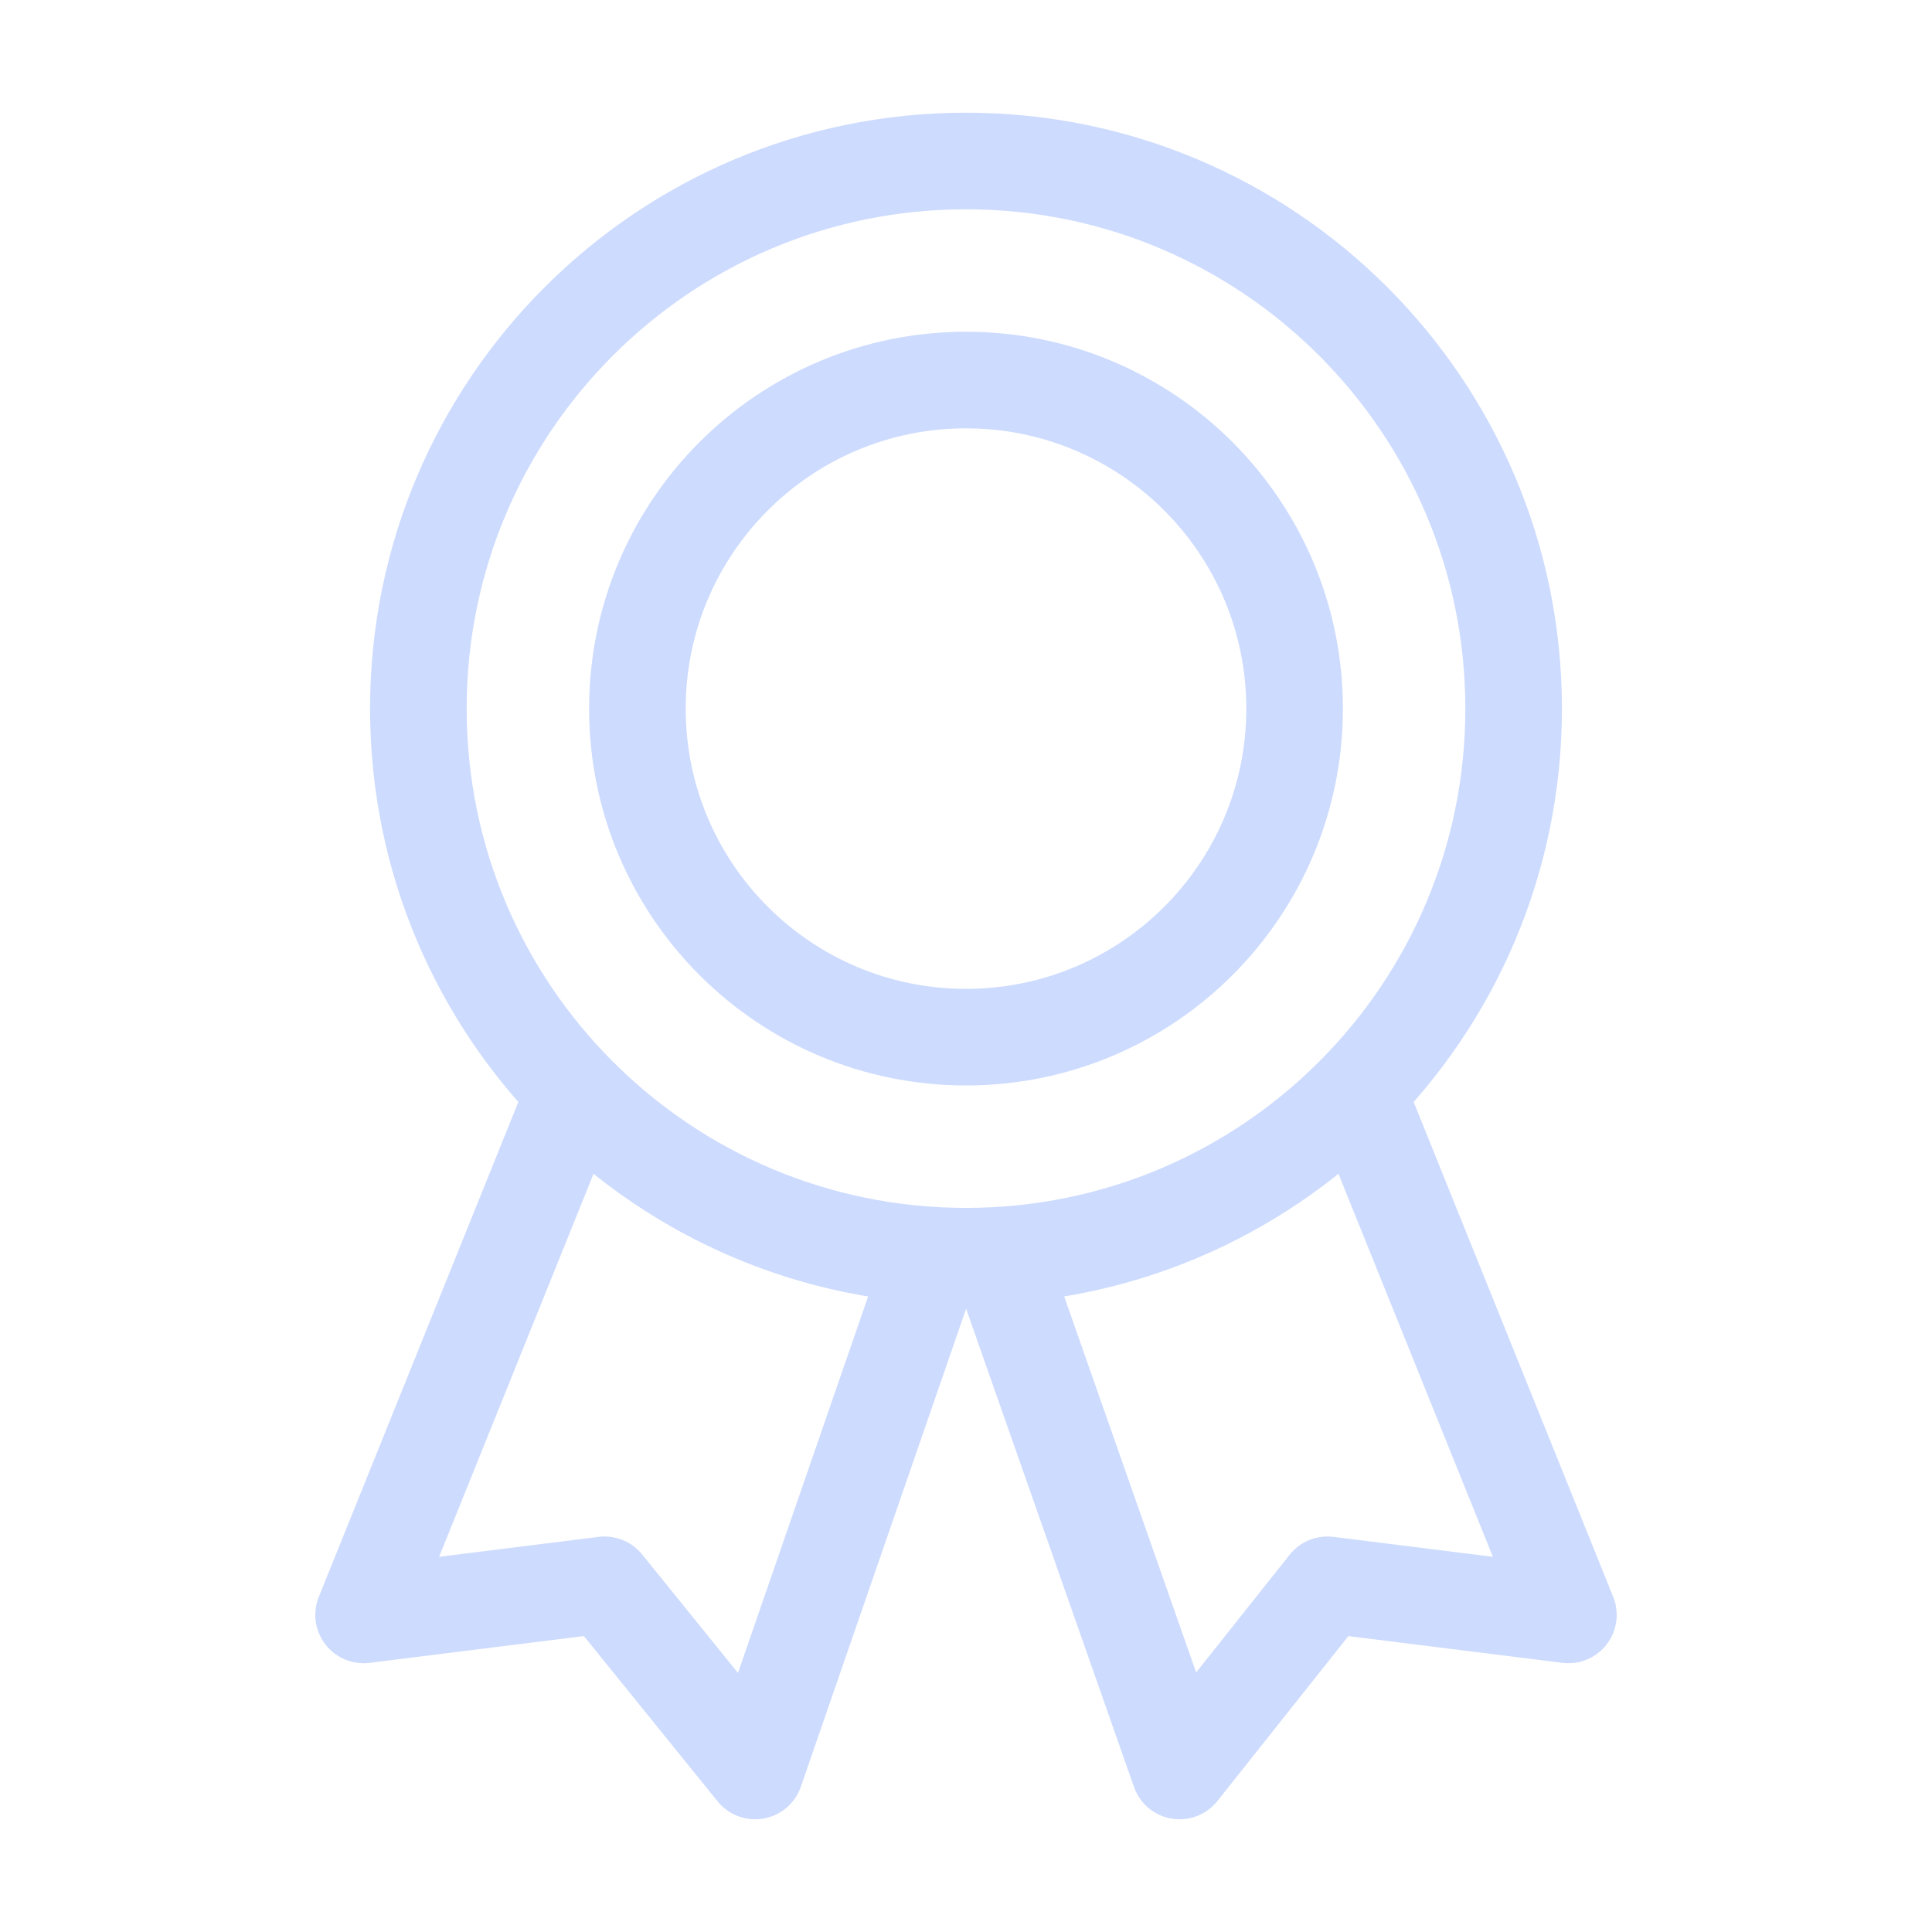 <svg width="24" height="24" viewBox="0 0 24 24" fill="none" xmlns="http://www.w3.org/2000/svg">
<path d="M7.136 13.565L4.517 20.061L7.51 19.687L9.381 22L11.592 15.605M16.864 13.565L19.483 20.061L16.49 19.687L14.653 22L12.408 15.605M18.803 8.803C18.803 12.56 15.757 15.605 12 15.605C8.243 15.605 5.197 12.56 5.197 8.803C5.197 5.046 8.243 2 12 2C15.757 2 18.803 5.046 18.803 8.803ZM16.082 8.803C16.082 11.057 14.254 12.884 12 12.884C9.746 12.884 7.918 11.057 7.918 8.803C7.918 6.548 9.746 4.721 12 4.721C14.254 4.721 16.082 6.548 16.082 8.803Z" stroke="#CDDBFE" stroke-width="1.2" stroke-miterlimit="10" stroke-linecap="round" stroke-linejoin="round"/>
</svg>
